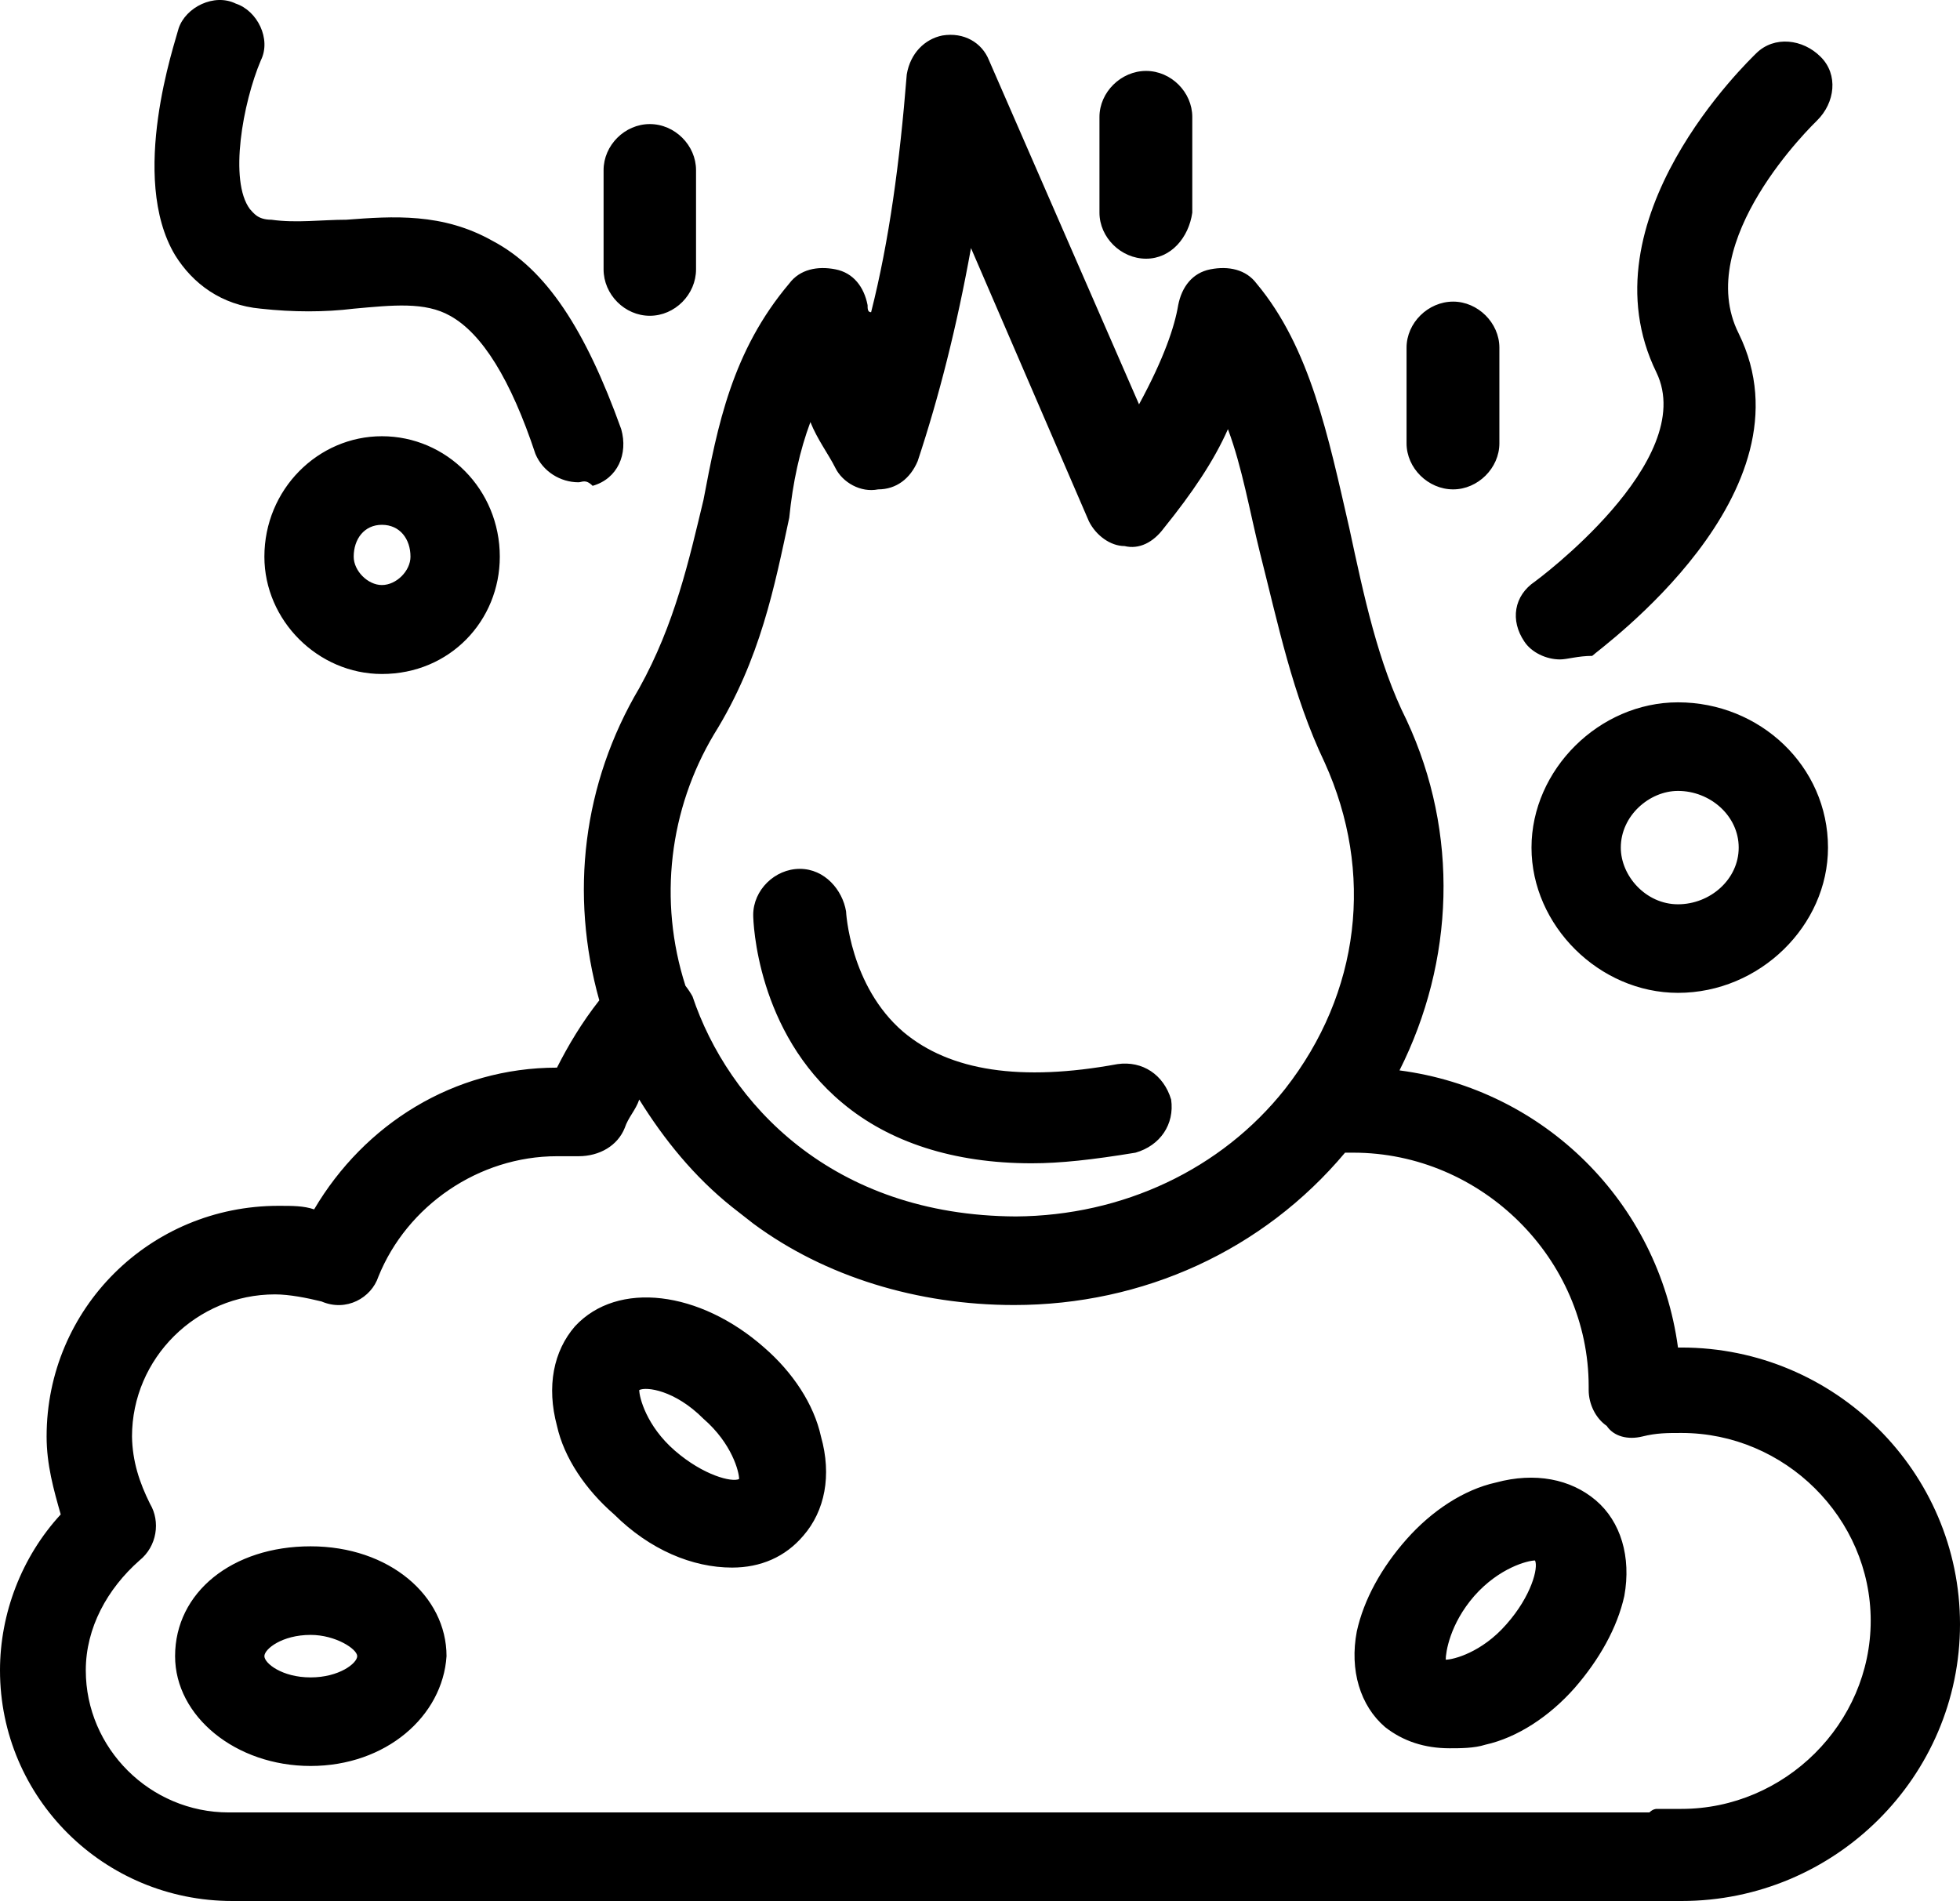 <svg width="100" height="97" viewBox="0 0 100 97" fill="none" xmlns="http://www.w3.org/2000/svg">
<path fill-rule="evenodd" clip-rule="evenodd" d="M84.512 92.3H84.692C85.052 92.3 85.432 92.3 85.791 92.3C91.067 92.3 95.444 87.941 95.444 82.699C95.444 77.456 91.067 73.118 85.791 73.118C85.052 73.118 84.512 73.118 83.793 73.298C83.054 73.479 82.334 73.298 81.974 72.756C81.415 72.374 81.055 71.651 81.055 70.928V70.747C81.055 64.239 75.6 58.816 69.045 58.816H68.625C64.448 63.797 58.333 66.59 51.739 66.59C46.822 66.59 42.086 65.143 38.429 62.432C38.069 62.15 37.71 61.869 37.35 61.588C35.412 60.041 33.873 58.133 32.614 56.105C32.434 56.647 32.054 57.008 31.875 57.551C31.515 58.455 30.596 58.997 29.516 58.997C29.157 58.997 28.777 58.997 28.417 58.997C24.421 58.997 20.763 61.528 19.305 65.143C18.945 66.228 17.666 66.951 16.407 66.409C15.668 66.228 14.768 66.047 14.029 66.047C10.032 66.047 6.735 69.301 6.735 73.298C6.755 74.564 7.114 75.648 7.654 76.733C8.193 77.637 8.014 78.902 7.114 79.625C5.476 81.072 4.377 83.06 4.377 85.23C4.377 89.207 7.654 92.481 11.671 92.481H83.233C83.613 92.481 83.793 92.481 84.153 92.481C84.332 92.3 84.512 92.3 84.512 92.3ZM29.516 24.609C28.597 24.609 27.698 24.067 27.318 23.163C26.059 19.367 24.6 17.017 22.962 16.113C21.683 15.39 20.044 15.57 18.046 15.751C16.587 15.932 14.948 15.932 13.309 15.751C11.291 15.57 9.832 14.466 8.933 13.02C6.555 9.042 8.933 2.173 9.113 1.45C9.472 0.365 10.931 -0.358 12.03 0.184C13.13 0.546 13.849 1.992 13.309 3.077C12.39 5.246 11.671 9.223 12.75 10.669C12.93 10.85 13.13 11.212 13.849 11.212C15.128 11.393 16.407 11.212 17.666 11.212C20.044 11.031 22.582 10.85 25.14 12.296C27.878 13.743 29.876 16.836 31.695 21.898C32.054 23.163 31.515 24.428 30.236 24.79C29.876 24.428 29.696 24.609 29.516 24.609ZM79.596 33.648C78.877 33.648 78.138 33.286 77.778 32.744C77.038 31.66 77.238 30.394 78.317 29.671C78.317 29.671 86.691 23.525 84.512 19.005C80.695 11.212 89.249 3.077 89.608 2.715C90.528 1.811 91.986 1.992 92.886 2.896C93.805 3.8 93.625 5.246 92.706 6.15C92.526 6.331 86.331 12.296 88.709 17.017C92.706 25.152 81.595 33.106 81.235 33.467C80.516 33.467 79.956 33.648 79.596 33.648ZM15.847 83.422C14.389 83.422 13.489 84.145 13.489 84.506C13.489 84.868 14.389 85.591 15.847 85.591C17.306 85.591 18.225 84.868 18.225 84.506C18.225 84.145 17.126 83.422 15.847 83.422ZM15.847 90.11C12.03 90.11 8.933 87.58 8.933 84.506C8.933 81.252 11.851 78.902 15.847 78.902C19.864 78.902 22.782 81.433 22.782 84.506C22.582 87.58 19.684 90.11 15.847 90.11ZM73.761 84.687C74.141 84.687 75.6 84.326 76.859 82.879C78.138 81.433 78.497 79.987 78.317 79.625C77.958 79.625 76.499 79.987 75.22 81.433C73.961 82.879 73.761 84.326 73.761 84.687ZM73.961 89.207C72.682 89.207 71.583 88.845 70.663 88.122C69.404 87.037 68.845 85.23 69.225 83.241C69.584 81.614 70.484 79.987 71.763 78.541C73.042 77.095 74.68 76.01 76.319 75.648C78.317 75.106 80.136 75.468 81.415 76.552C82.694 77.637 83.233 79.445 82.874 81.433C82.514 83.06 81.595 84.687 80.336 86.133C79.057 87.58 77.418 88.664 75.779 89.026C75.22 89.207 74.5 89.207 73.961 89.207ZM32.614 70.928C32.614 71.29 32.974 72.756 34.432 74.021C35.891 75.287 37.35 75.648 37.71 75.468C37.71 75.106 37.35 73.66 35.891 72.394C34.432 70.928 32.974 70.747 32.614 70.928ZM37.35 79.987C35.332 79.987 33.154 79.083 31.335 77.275C29.876 76.01 28.777 74.383 28.417 72.756C27.878 70.747 28.237 68.94 29.337 67.674C31.515 65.324 35.711 65.866 38.989 68.759C40.448 70.024 41.527 71.651 41.886 73.298C42.446 75.287 42.086 77.095 40.987 78.36C40.068 79.445 38.809 79.987 37.35 79.987ZM58.473 13.2C57.194 13.2 56.095 12.116 56.095 10.85V5.969C56.095 4.704 57.194 3.619 58.473 3.619C59.752 3.619 60.831 4.704 60.831 5.969V10.85C60.651 12.116 59.752 13.2 58.473 13.2ZM33.154 16.113C31.875 16.113 30.795 15.028 30.795 13.743V8.681C30.795 7.415 31.875 6.331 33.154 6.331C34.432 6.331 35.512 7.415 35.512 8.681V13.743C35.512 15.028 34.432 16.113 33.154 16.113ZM74.141 24.971C72.862 24.971 71.763 23.886 71.763 22.621V17.74C71.763 16.474 72.862 15.39 74.141 15.39C75.4 15.39 76.499 16.474 76.499 17.74V22.621C76.499 23.886 75.4 24.971 74.141 24.971ZM85.612 40.357C84.153 40.357 82.694 41.622 82.694 43.249C82.694 44.696 83.973 46.142 85.612 46.142C87.25 46.142 88.709 44.876 88.709 43.249C88.709 41.622 87.25 40.357 85.612 40.357ZM85.612 50.661C81.595 50.661 78.138 47.226 78.138 43.249C78.138 39.272 81.595 35.837 85.612 35.837C89.788 35.837 93.265 39.091 93.265 43.249C93.265 47.226 89.788 50.661 85.612 50.661ZM19.484 26.779C18.585 26.779 18.046 27.502 18.046 28.406C18.046 29.129 18.765 29.852 19.484 29.852C20.224 29.852 20.943 29.129 20.943 28.406C20.943 27.502 20.404 26.779 19.484 26.779ZM19.484 34.391C16.227 34.391 13.489 31.66 13.489 28.406C13.489 24.971 16.227 22.259 19.484 22.259C22.782 22.259 25.5 24.971 25.5 28.406C25.5 31.66 22.962 34.391 19.484 34.391ZM52.638 59.358C48.641 59.358 45.364 58.274 42.986 56.285C38.609 52.65 38.429 47.046 38.429 46.684C38.429 45.419 39.528 44.334 40.807 44.334C42.086 44.334 42.986 45.419 43.166 46.503C43.166 46.503 43.345 50.3 46.083 52.65C48.461 54.658 52.098 55.201 57.014 54.297C58.293 54.116 59.373 54.839 59.752 56.105C59.932 57.37 59.193 58.455 57.934 58.816C55.735 59.178 54.097 59.358 52.638 59.358ZM41.347 21.536C40.807 22.982 40.448 24.609 40.268 26.417C39.528 29.852 38.809 33.648 36.431 37.465C34.153 41.281 33.573 45.941 34.972 50.3C35.112 50.48 35.232 50.661 35.332 50.842C37.15 56.265 42.426 62.03 51.839 62.07C57.274 62.03 62.31 59.68 65.567 55.562C69.404 50.661 70.124 44.515 67.586 38.911C65.947 35.476 65.208 31.84 64.289 28.225C63.749 26.055 63.389 23.886 62.65 21.898C61.931 23.525 60.831 25.152 59.373 26.959C58.833 27.683 58.114 28.044 57.374 27.863C56.655 27.863 55.915 27.321 55.556 26.598L49.54 12.658C48.821 16.655 47.902 20.271 46.822 23.525C46.443 24.428 45.723 24.971 44.804 24.971C43.905 25.152 42.986 24.609 42.626 23.886C42.266 23.163 41.707 22.44 41.347 21.536ZM30.576 51.043C29.057 45.62 29.736 39.975 32.614 35.114C34.432 31.84 35.152 28.586 35.891 25.513C36.611 21.717 37.35 17.921 40.268 14.466C40.807 13.743 41.707 13.562 42.626 13.743C43.545 13.923 44.085 14.646 44.265 15.57C44.265 15.751 44.265 15.932 44.444 15.932C45.364 12.296 45.903 8.319 46.263 3.8C46.443 2.715 47.182 1.992 48.081 1.811C49.181 1.631 50.1 2.173 50.46 3.077L58.114 20.632C59.392 18.282 59.932 16.655 60.112 15.57C60.292 14.646 60.831 13.923 61.751 13.743C62.67 13.562 63.569 13.743 64.109 14.466C66.847 17.74 67.766 22.259 68.845 26.959C69.584 30.394 70.304 33.829 71.763 36.741C74.46 42.526 74.201 49.054 71.403 54.618C78.777 55.582 84.612 61.347 85.612 68.759H85.791C93.625 68.759 100 75.106 100 82.879C100 90.653 93.625 97 85.791 97C85.432 97 84.872 97 84.512 97C84.153 97 83.793 97 83.413 97H11.851C5.296 97 0 91.737 0 85.23C0 82.337 1.099 79.445 3.098 77.275C2.738 76.01 2.378 74.745 2.378 73.298C2.378 66.77 7.654 61.528 14.209 61.528C14.948 61.528 15.488 61.528 16.027 61.709C18.585 57.37 23.142 54.477 28.417 54.477C28.997 53.333 29.676 52.188 30.576 51.043Z" fill="#000000"/>
</svg>
